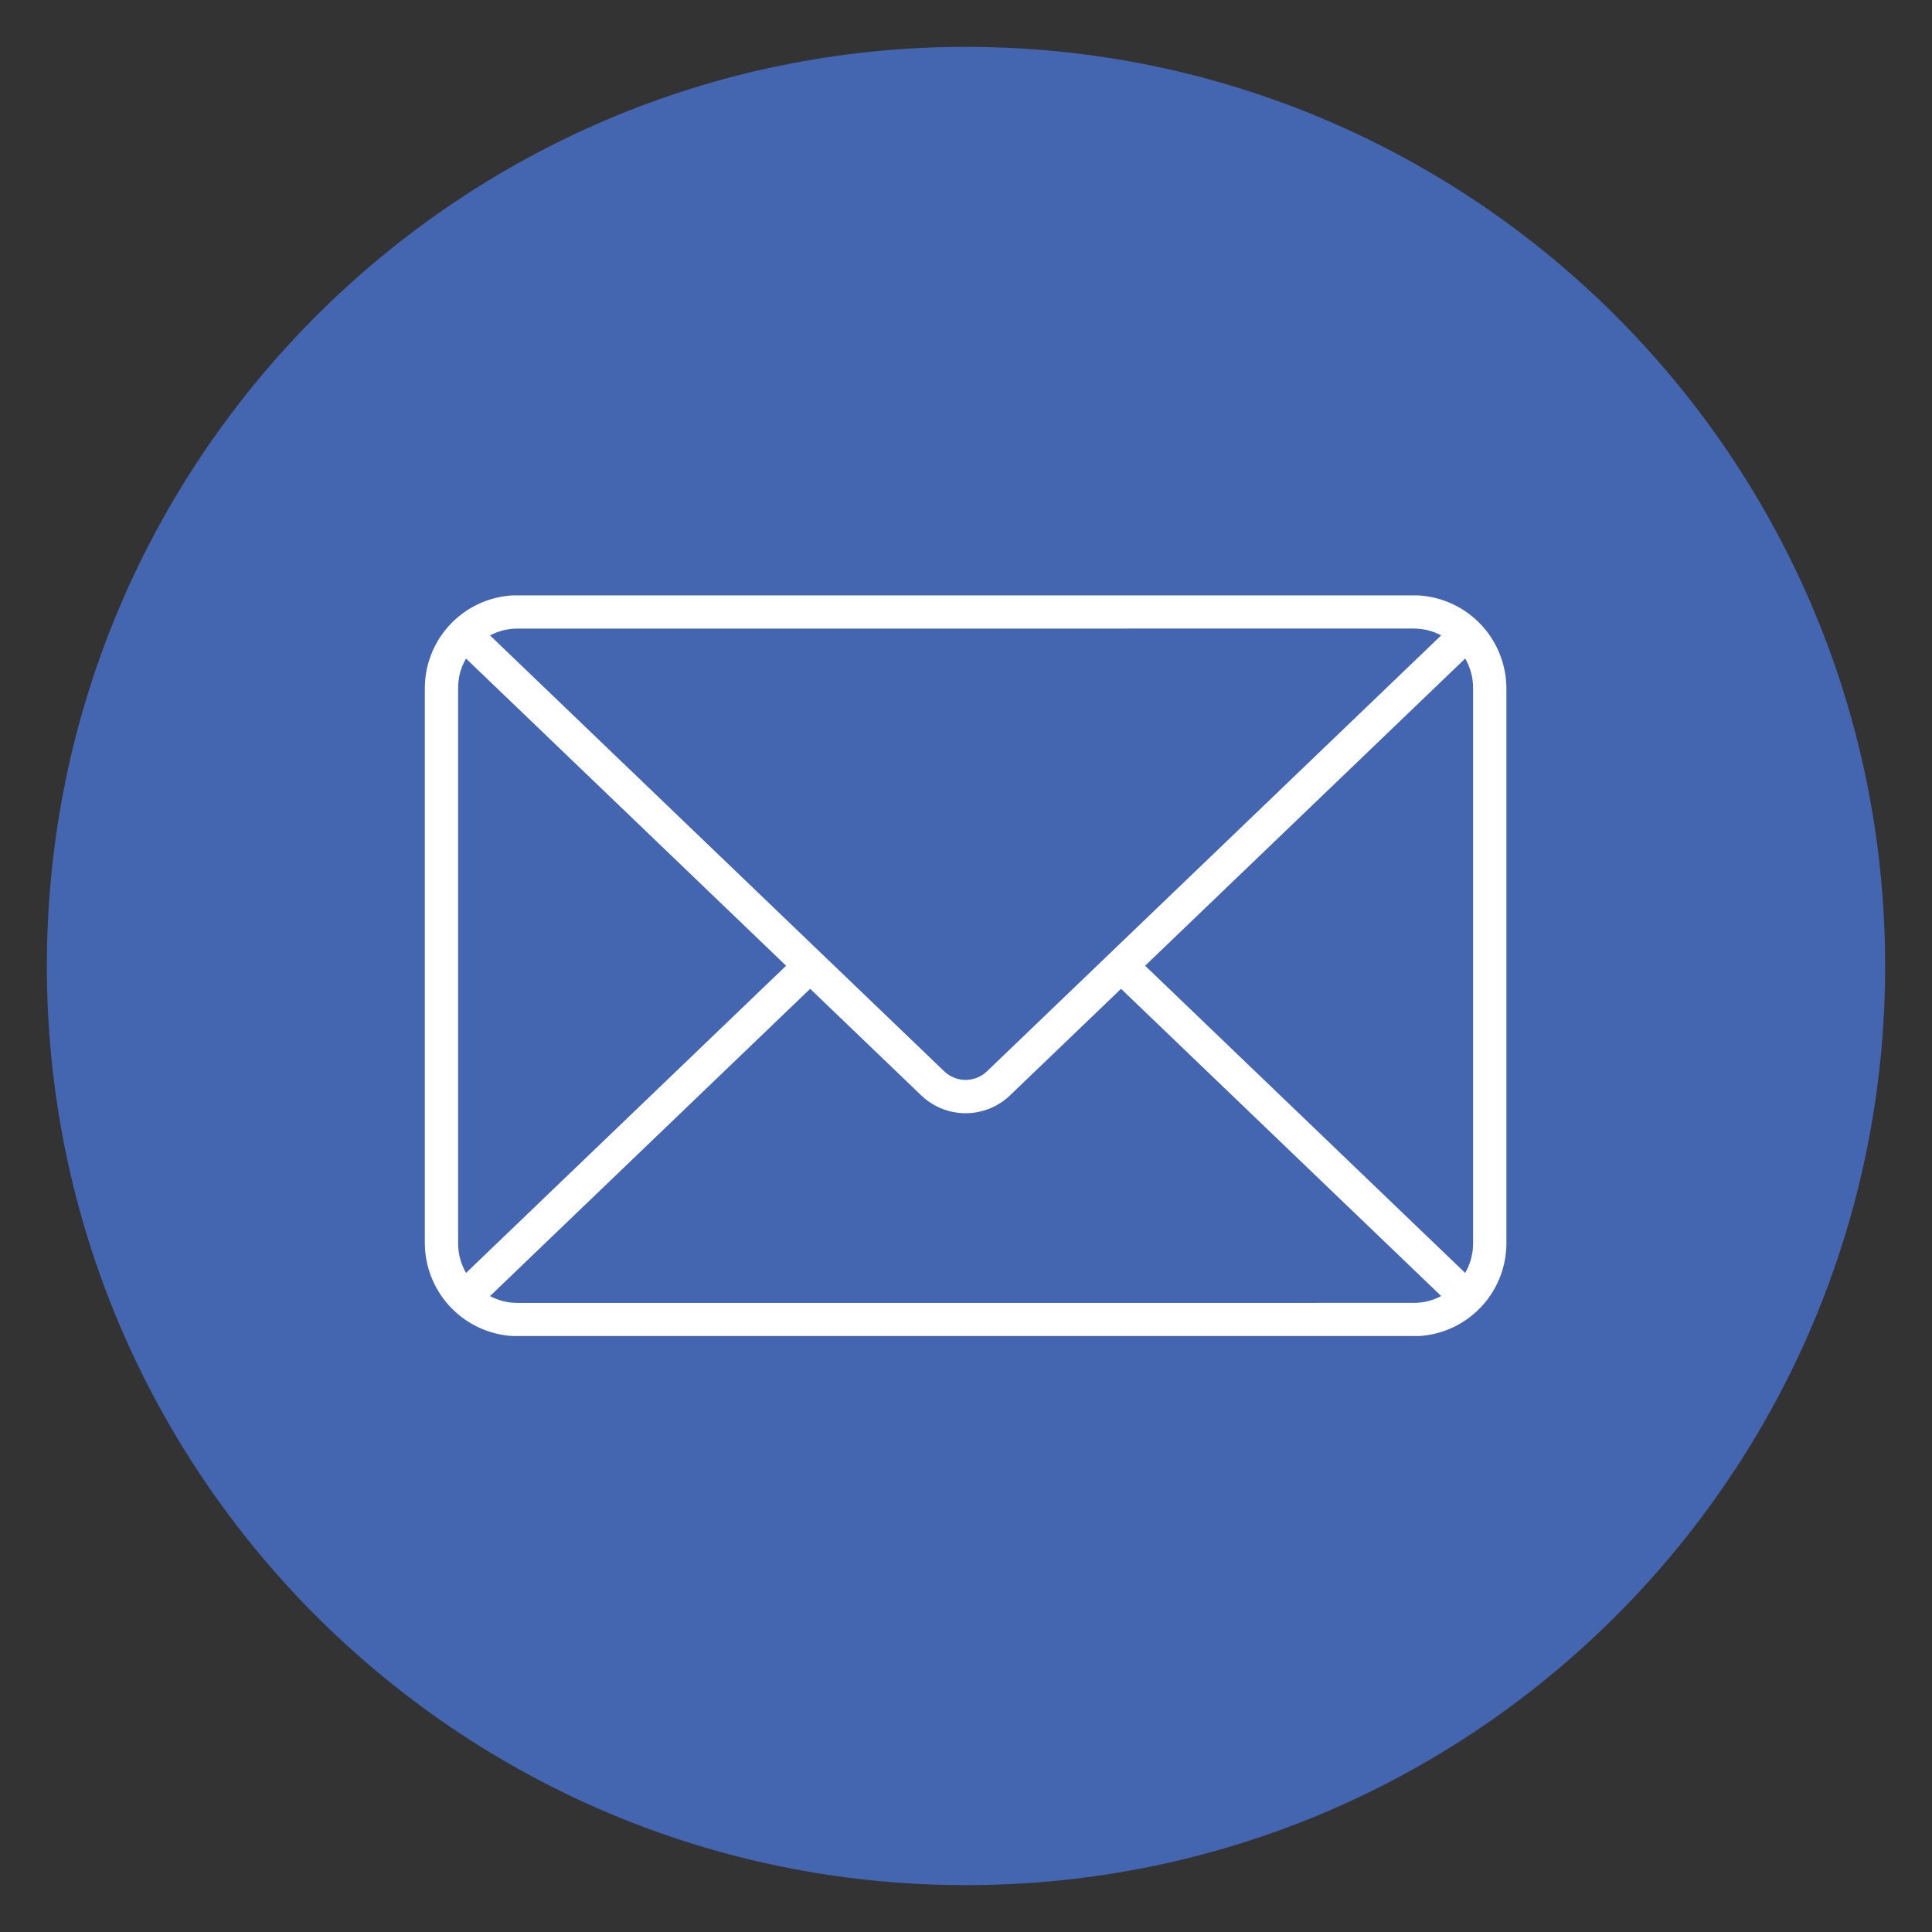 <svg xmlns="http://www.w3.org/2000/svg" xmlns:xlink="http://www.w3.org/1999/xlink" width="1080" viewBox="0 0 810 810" height="1080" preserveAspectRatio="xMidYMid meet"><rect x="0" y="0" width="810" height="810" fill="#333333" stroke="none"/><defs><clipPath id="48678e90ae"><path d="M 19.648 19.648 L 790.352 19.648 L 790.352 790.352 L 19.648 790.352 Z M 19.648 19.648 "></path></clipPath><clipPath id="193ec63af7"><path d="M 405 19.648 C 192.176 19.648 19.648 192.176 19.648 405 C 19.648 617.824 192.176 790.352 405 790.352 C 617.824 790.352 790.352 617.824 790.352 405 C 790.352 192.176 617.824 19.648 405 19.648 Z M 405 19.648 "></path></clipPath><clipPath id="5ef70eb37f"><path d="M 178 249.637 L 632 249.637 L 632 560.137 L 178 560.137 Z M 178 249.637 "></path></clipPath></defs><g id="3c982f6b17"><g clip-rule="nonzero" clip-path="url(#48678e90ae)"><g clip-rule="nonzero" clip-path="url(#193ec63af7)"><path style=" stroke:none;fill-rule:nonzero;fill:#4466b0;fill-opacity:1;" d="M 19.648 19.648 L 790.352 19.648 L 790.352 790.352 L 19.648 790.352 Z M 19.648 19.648 "></path></g></g><g clip-rule="nonzero" clip-path="url(#5ef70eb37f)"><path style=" stroke:none;fill-rule:nonzero;fill:#ffffff;fill-opacity:1;" d="M 631.566 288.469 C 631.559 287.195 631.488 285.926 631.355 284.66 C 631.223 283.395 631.031 282.141 630.773 280.895 C 630.52 279.648 630.207 278.414 629.832 277.199 C 629.457 275.984 629.023 274.789 628.535 273.617 C 628.043 272.441 627.496 271.293 626.895 270.176 C 626.293 269.055 625.637 267.965 624.926 266.91 C 624.219 265.852 623.461 264.832 622.652 263.848 C 621.844 262.867 620.992 261.926 620.09 261.027 C 619.191 260.125 618.25 259.273 617.27 258.465 C 616.285 257.656 615.266 256.898 614.207 256.191 C 613.152 255.48 612.062 254.828 610.941 254.223 C 609.82 253.621 608.676 253.074 607.5 252.586 C 606.328 252.094 605.133 251.66 603.918 251.289 C 602.699 250.914 601.469 250.598 600.223 250.344 C 598.977 250.09 597.719 249.898 596.457 249.766 C 595.191 249.633 593.922 249.562 592.648 249.555 L 217.02 249.555 C 215.746 249.559 214.477 249.625 213.207 249.75 C 211.941 249.879 210.684 250.066 209.434 250.32 C 208.188 250.57 206.953 250.879 205.734 251.254 C 204.516 251.625 203.32 252.055 202.145 252.543 C 200.969 253.031 199.816 253.578 198.695 254.18 C 197.574 254.781 196.48 255.434 195.422 256.141 C 194.367 256.852 193.344 257.609 192.359 258.418 C 191.375 259.227 190.434 260.078 189.531 260.98 C 188.633 261.883 187.777 262.824 186.969 263.809 C 186.16 264.793 185.402 265.812 184.695 266.871 C 183.988 267.93 183.332 269.02 182.73 270.145 C 182.129 271.266 181.582 272.414 181.094 273.59 C 180.605 274.766 180.176 275.965 179.805 277.184 C 179.434 278.402 179.121 279.633 178.871 280.883 C 178.621 282.133 178.43 283.391 178.305 284.656 C 178.176 285.922 178.109 287.195 178.109 288.469 L 178.109 521.301 C 178.117 522.574 178.188 523.844 178.316 525.109 C 178.449 526.375 178.645 527.629 178.898 528.875 C 179.152 530.121 179.465 531.355 179.84 532.57 C 180.215 533.785 180.648 534.98 181.137 536.152 C 181.629 537.328 182.176 538.473 182.777 539.594 C 183.379 540.715 184.035 541.805 184.746 542.859 C 185.453 543.918 186.211 544.938 187.02 545.918 C 187.828 546.902 188.68 547.844 189.578 548.742 C 190.48 549.641 191.422 550.496 192.402 551.305 C 193.387 552.113 194.406 552.871 195.461 553.578 C 196.52 554.285 197.605 554.941 198.727 555.543 C 199.848 556.148 200.996 556.695 202.168 557.184 C 203.344 557.676 204.535 558.105 205.754 558.48 C 206.969 558.855 208.199 559.172 209.445 559.426 C 210.691 559.68 211.949 559.871 213.215 560.004 C 214.48 560.137 215.746 560.207 217.02 560.215 L 592.652 560.215 C 593.926 560.211 595.195 560.148 596.465 560.02 C 597.73 559.891 598.988 559.703 600.238 559.453 C 601.488 559.203 602.719 558.891 603.938 558.52 C 605.156 558.148 606.355 557.719 607.531 557.23 C 608.707 556.742 609.855 556.195 610.98 555.594 C 612.102 554.992 613.191 554.34 614.25 553.629 C 615.309 552.922 616.332 552.164 617.316 551.355 C 618.301 550.547 619.242 549.691 620.141 548.793 C 621.043 547.891 621.898 546.949 622.707 545.965 C 623.516 544.98 624.273 543.957 624.98 542.898 C 625.688 541.84 626.344 540.75 626.945 539.629 C 627.547 538.504 628.09 537.355 628.578 536.18 C 629.07 535.004 629.5 533.809 629.871 532.59 C 630.242 531.371 630.551 530.137 630.805 528.887 C 631.055 527.641 631.242 526.383 631.371 525.113 C 631.496 523.848 631.562 522.578 631.566 521.301 Z M 480.094 404.887 L 614.293 276.086 C 615.379 277.969 616.203 279.957 616.762 282.055 C 617.32 284.152 617.602 286.289 617.598 288.461 L 617.598 521.301 C 617.598 523.477 617.316 525.609 616.754 527.707 C 616.191 529.805 615.363 531.793 614.277 533.676 Z M 592.641 263.527 C 596.734 263.52 600.594 264.473 604.215 266.387 L 413.812 449.133 C 413.215 449.711 412.566 450.223 411.871 450.676 C 411.176 451.125 410.441 451.508 409.676 451.816 C 408.906 452.129 408.113 452.363 407.297 452.52 C 406.484 452.676 405.66 452.758 404.832 452.758 C 404.004 452.758 403.18 452.676 402.367 452.52 C 401.551 452.363 400.762 452.129 399.992 451.816 C 399.223 451.508 398.488 451.125 397.793 450.676 C 397.098 450.223 396.449 449.711 395.852 449.133 L 205.445 266.398 C 209.066 264.484 212.926 263.531 217.02 263.539 Z M 195.398 533.676 C 194.309 531.797 193.48 529.805 192.918 527.707 C 192.355 525.609 192.074 523.477 192.074 521.301 L 192.074 288.469 C 192.066 284.047 193.168 279.922 195.375 276.094 L 329.582 404.887 Z M 217.02 546.246 C 212.926 546.254 209.066 545.301 205.445 543.391 L 339.664 414.562 L 386.195 459.215 C 386.812 459.809 387.461 460.375 388.133 460.906 C 388.805 461.441 389.504 461.941 390.223 462.406 C 390.945 462.875 391.688 463.305 392.449 463.699 C 393.211 464.098 393.992 464.453 394.789 464.777 C 395.586 465.098 396.395 465.379 397.219 465.621 C 398.043 465.867 398.875 466.07 399.719 466.23 C 400.562 466.395 401.414 466.52 402.266 466.602 C 403.121 466.684 403.98 466.723 404.84 466.723 C 405.695 466.723 406.555 466.684 407.41 466.602 C 408.266 466.52 409.113 466.395 409.957 466.23 C 410.801 466.07 411.633 465.867 412.457 465.621 C 413.281 465.379 414.09 465.098 414.887 464.777 C 415.684 464.453 416.465 464.098 417.227 463.699 C 417.988 463.305 418.73 462.875 419.453 462.406 C 420.172 461.941 420.871 461.441 421.543 460.906 C 422.219 460.375 422.863 459.809 423.48 459.215 L 470.004 414.562 L 604.227 543.371 C 600.605 545.285 596.746 546.238 592.652 546.23 Z M 217.02 546.246 "></path></g></g></svg>